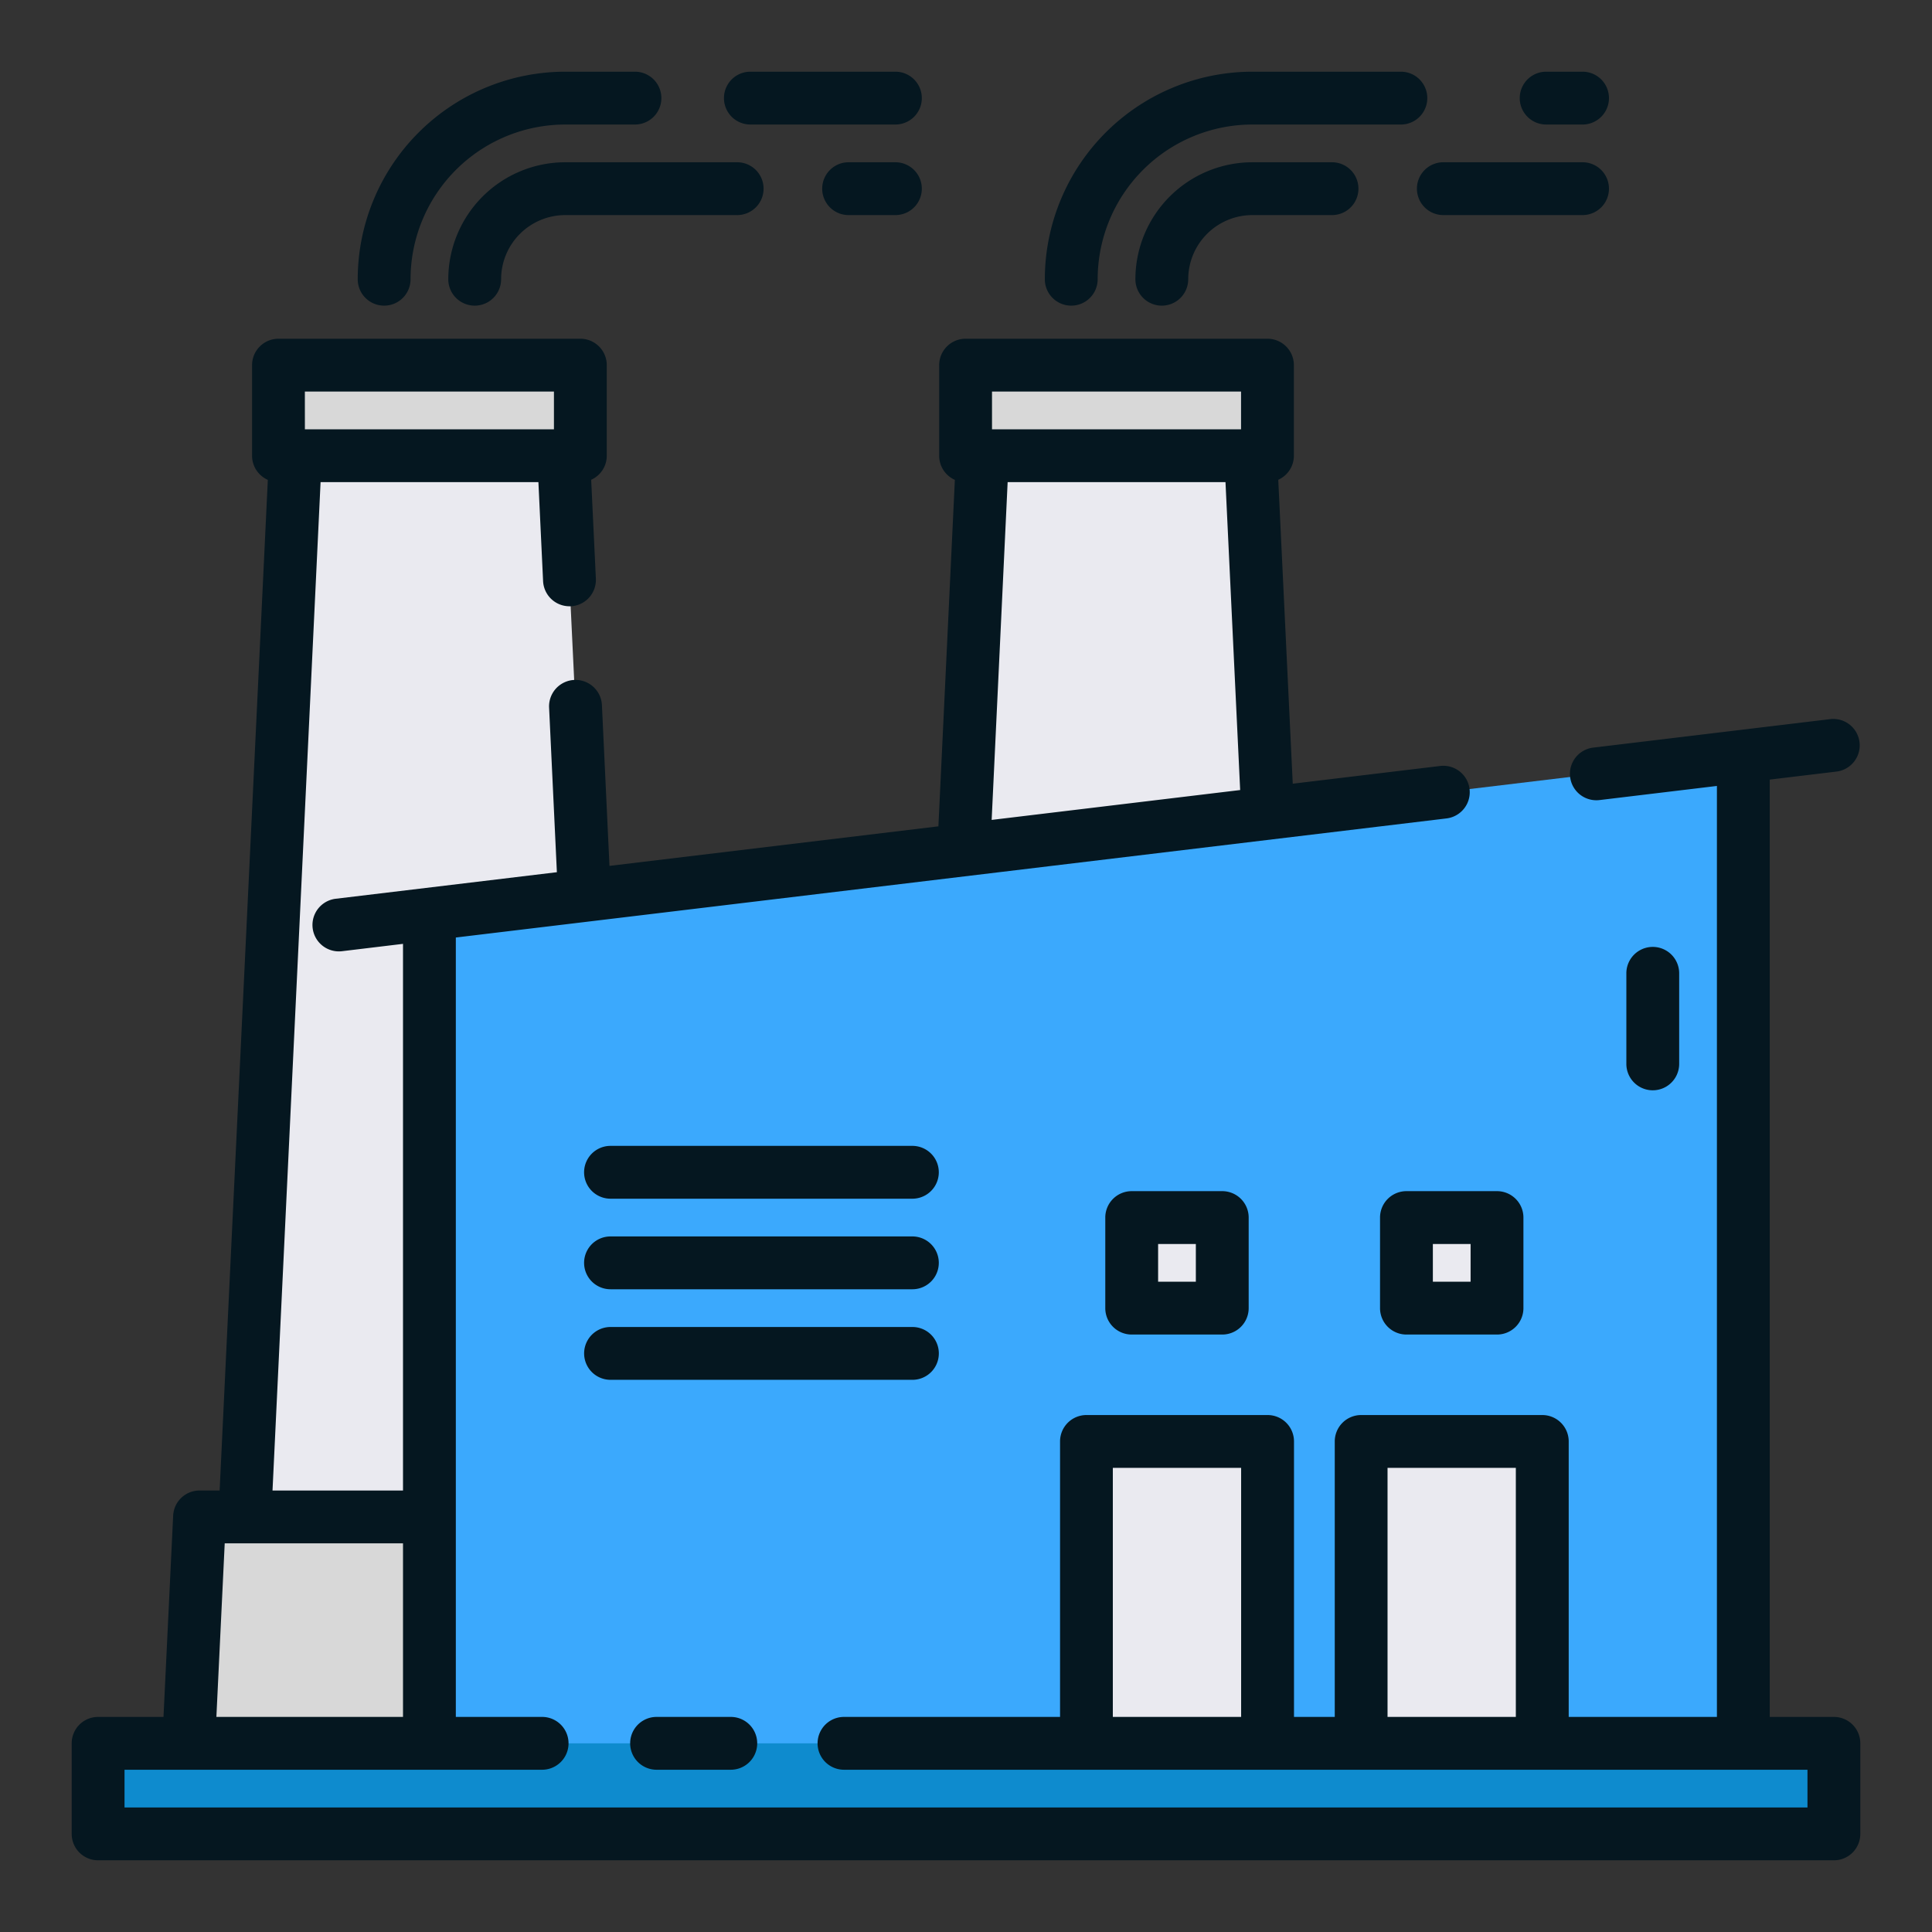 <?xml version="1.0" encoding="iso-8859-1"?><svg height="512" viewBox="0 0 128 128" width="512" xmlns="http://www.w3.org/2000/svg"><rect x="0" y="0" width="128" height="128" fill="#333333" stroke="none"/><g><g><path d="m41.506 117.75h-26.11l.68-14.25 3.78-79.31h17.19l3.78 79.31z" fill="#eaeaf0"/><path d="m18.448 24.192h20v6h-20z" fill="#d8d8d8"/><path d="m12.249 120.75.966-20.25h30.471l.966 20.25z" fill="#d8d8d8"/><path d="m87.031 117.75h-26.11l.68-14.25 3.78-79.31h17.19l3.78 79.31z" fill="#eaeaf0"/><path d="m63.973 24.192h20v6h-20z" fill="#d8d8d8"/><path d="m115.5 117.5h-87.052v-56.94l87.052-10.464z" fill="#3ba9fd"/><path d="m6.5 115.5h115v6h-115z" fill="#0e8bce"/><g fill="#eaeaf0"><path d="m71.978 95.5h12v20h-12z"/><path d="m74.978 80.667h6v6h-6z"/><path d="m93.181 80.667h6v6h-6z"/><path d="m90.181 95.5h12v20h-12z"/></g></g><g fill="#051720"><path d="m37.448 10.75a7.759 7.759 0 0 0 -7.748 7.75 1.75 1.75 0 0 0 3.5 0 4.254 4.254 0 0 1 4.25-4.25h11.389a1.75 1.75 0 0 0 0-3.5z"/><path d="m59.323 10.75h-3.1a1.75 1.75 0 0 0 0 3.5h3.1a1.75 1.75 0 1 0 0-3.5z"/><path d="m49.714 8.25h9.609a1.75 1.75 0 1 0 0-3.5h-9.609a1.75 1.75 0 0 0 0 3.5z"/><path d="m25.448 20.25a1.749 1.749 0 0 0 1.752-1.75 10.261 10.261 0 0 1 10.248-10.25h4.62a1.75 1.75 0 0 0 0-3.5h-4.62a13.765 13.765 0 0 0 -13.748 13.75 1.749 1.749 0 0 0 1.748 1.75z"/><path d="m82.973 10.75a7.759 7.759 0 0 0 -7.75 7.75 1.75 1.75 0 0 0 3.5 0 4.254 4.254 0 0 1 4.25-4.25h5.277a1.75 1.75 0 0 0 0-3.5z"/><path d="m93.875 12.5a1.749 1.749 0 0 0 1.75 1.75h9.223a1.75 1.75 0 0 0 0-3.5h-9.223a1.749 1.749 0 0 0 -1.75 1.75z"/><path d="m102.437 8.25h2.411a1.75 1.75 0 0 0 0-3.5h-2.411a1.75 1.75 0 0 0 0 3.5z"/><path d="m70.973 20.25a1.75 1.75 0 0 0 1.75-1.75 10.261 10.261 0 0 1 10.25-10.25h9.839a1.75 1.75 0 0 0 0-3.5h-9.839a13.765 13.765 0 0 0 -13.75 13.75 1.749 1.749 0 0 0 1.75 1.75z"/><path d="m111.25 70.485v-6a1.75 1.75 0 0 0 -3.5 0v6a1.75 1.75 0 1 0 3.5 0z"/><path d="m121.5 113.75h-4.25v-62.1l4.459-.536a1.75 1.75 0 0 0 -.418-3.474l-15.733 1.891a1.75 1.75 0 0 0 .207 3.488 1.694 1.694 0 0 0 .211-.013l7.774-.935v61.679h-9.819v-18.25a1.75 1.75 0 0 0 -1.75-1.75h-12a1.749 1.749 0 0 0 -1.75 1.75v18.25h-2.7v-18.25a1.75 1.75 0 0 0 -1.75-1.75h-12a1.749 1.749 0 0 0 -1.75 1.75v18.25h-14.314a1.75 1.75 0 0 0 0 3.5h63.833v2.5h-111.5v-2.5h27.667a1.75 1.75 0 0 0 0-3.5h-5.717v-51.637l65.634-7.89a1.75 1.75 0 0 0 -.418-3.475l-9.768 1.174-.96-20.136a1.747 1.747 0 0 0 1.035-1.594v-6a1.751 1.751 0 0 0 -1.75-1.75h-20a1.75 1.75 0 0 0 -1.75 1.75v6a1.747 1.747 0 0 0 1.039 1.6l-1.09 22.955-21.793 2.62-.5-10.652a1.75 1.75 0 1 0 -3.5.166l.516 10.905-14.656 1.759a1.75 1.75 0 0 0 .207 3.487 1.879 1.879 0 0 0 .211-.012l4.043-.487v36.217h-8.645l3.184-66.808h14.432l.31 6.558a1.75 1.75 0 0 0 1.748 1.667h.083a1.751 1.751 0 0 0 1.666-1.831l-.311-6.55a1.746 1.746 0 0 0 1.033-1.594v-6a1.75 1.75 0 0 0 -1.75-1.75h-20a1.75 1.75 0 0 0 -1.75 1.75v6a1.748 1.748 0 0 0 1.044 1.6l-3.193 66.958h-1.331a1.75 1.75 0 0 0 -1.748 1.666l-.64 13.334h-4.332a1.749 1.749 0 0 0 -1.75 1.75v6a1.749 1.749 0 0 0 1.75 1.75h115a1.749 1.749 0 0 0 1.75-1.75v-6a1.749 1.749 0 0 0 -1.75-1.75zm-47.772 0v-16.5h8.5v16.5zm18.2 0v-16.5h8.5v16.5zm-26.205-87.808h16.5v2.5h-16.5zm1.036 6h14.433l.972 20.4-16.464 1.979zm-46.561-6h16.502v2.5h-16.5zm-5.31 76.308h11.812v11.5h-12.364z"/><path d="m43.5 113.75a1.75 1.75 0 0 0 0 3.5h4.917a1.75 1.75 0 0 0 0-3.5z"/><path d="m62.2 89.667a1.749 1.749 0 0 0 -1.75-1.75h-20a1.75 1.75 0 0 0 0 3.5h20a1.749 1.749 0 0 0 1.75-1.75z"/><path d="m60.448 75.917h-20a1.75 1.75 0 0 0 0 3.5h20a1.75 1.75 0 1 0 0-3.5z"/><path d="m60.448 81.917h-20a1.75 1.75 0 0 0 0 3.5h20a1.75 1.75 0 1 0 0-3.5z"/><path d="m74.978 78.917a1.749 1.749 0 0 0 -1.75 1.75v6a1.749 1.749 0 0 0 1.75 1.75h6a1.75 1.75 0 0 0 1.75-1.75v-6a1.75 1.75 0 0 0 -1.75-1.75zm4.25 6h-2.5v-2.5h2.5z"/><path d="m93.181 78.917a1.749 1.749 0 0 0 -1.75 1.75v6a1.749 1.749 0 0 0 1.75 1.75h6a1.75 1.75 0 0 0 1.75-1.75v-6a1.75 1.75 0 0 0 -1.75-1.75zm4.25 6h-2.5v-2.5h2.5z"/></g></g></svg>